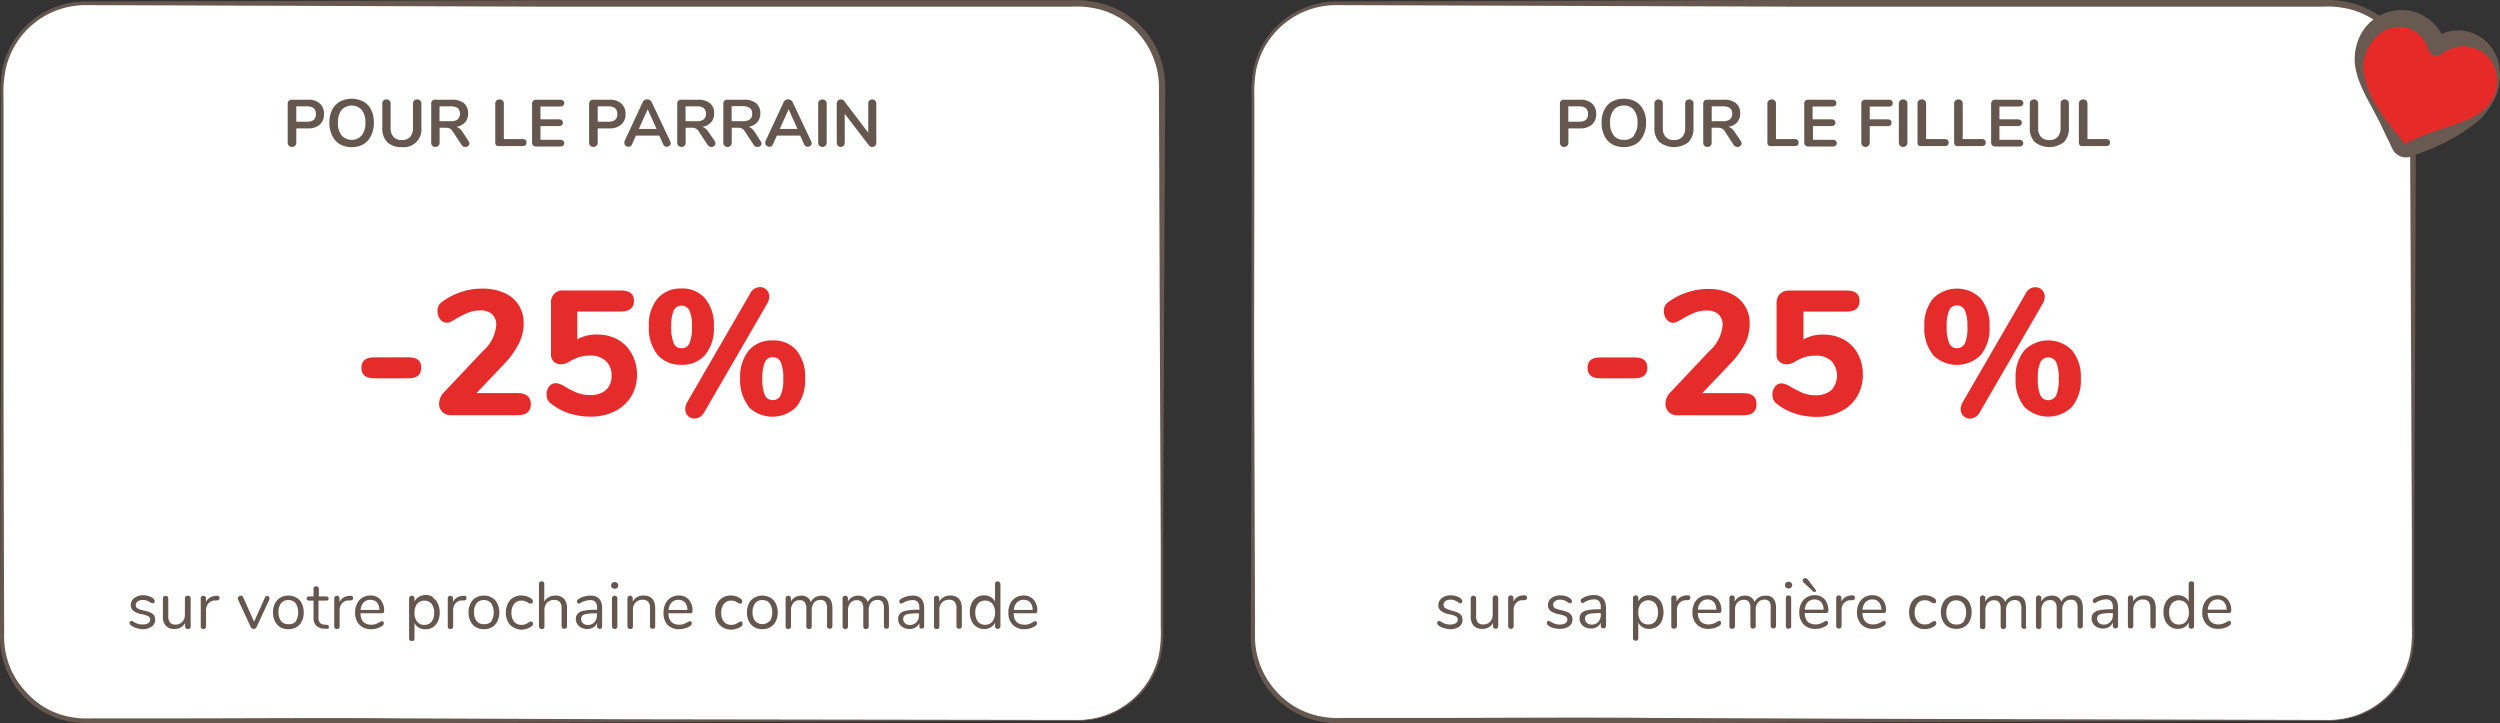 <svg xmlns="http://www.w3.org/2000/svg" viewBox="0 0 282.58 81.75"><rect x="0" y="0" width="282.58" height="81.75" fill="#333333" stroke="none"/><g id="Calque_2" data-name="Calque 2"><g id="Mes_niveaux" data-name="Mes niveaux"><rect x="0.23" y="0.38" width="131.12" height="81.04" rx="9.41" style="fill:#fff"></rect><path d="M121.93,81.45l-51,.19-25.51.1c-8.5,0-17,0-25.5,0l-6.38,0H10.33a11,11,0,0,1-3.22-.36,9.56,9.56,0,0,1-5.27-3.66A9.75,9.75,0,0,1,0,71.53L.08,46c.05-8.51,0-17,0-25.51l0-6.38V11A15.13,15.13,0,0,1,.27,7.74,9.62,9.62,0,0,1,9.64.17l51-.14,51,0h9.57a10.92,10.92,0,0,1,3.25.35A9.71,9.71,0,0,1,129.84,4a10,10,0,0,1,1.47,3,10.64,10.64,0,0,1,.4,3.26l-.13,25.51-.1,25.5,0,6.38v3.19a14.86,14.86,0,0,1-.23,3.19,9.48,9.48,0,0,1-9.28,7.42Zm0-.07A9.38,9.38,0,0,0,131,74a14.35,14.35,0,0,0,.2-3.15V67.65l0-6.38-.11-25.5L131,10.26a9.29,9.29,0,0,0-1.74-5.77,9,9,0,0,0-4.94-3.42,10.38,10.38,0,0,0-3.06-.32h-9.57l-51,0L9.64.58a9.24,9.24,0,0,0-9,7.24A13.55,13.55,0,0,0,.4,11v3.19l0,6.38c0,8.5,0,17,0,25.51l.07,25.5a9.35,9.35,0,0,0,1.78,5.86,9.06,9.06,0,0,0,5,3.44,9.94,9.94,0,0,0,3.09.32h3.19l6.38,0c8.5,0,17-.08,25.5,0l25.51.1Z" style="fill:#66574f"></path><path d="M32.65,16.47a.48.48,0,0,1-.13-.35V11.73a.44.44,0,0,1,.13-.34.45.45,0,0,1,.34-.12h1.84a1.86,1.86,0,0,1,1.32.43,1.5,1.5,0,0,1,.47,1.19,1.51,1.51,0,0,1-.47,1.19,1.9,1.9,0,0,1-1.32.43H33.49v1.61a.45.45,0,0,1-.13.35.49.49,0,0,1-.36.14A.48.48,0,0,1,32.65,16.47Zm3.06-3.58c0-.58-.33-.87-1-.87H33.49v1.74h1.22C35.38,13.76,35.71,13.47,35.71,12.89Z" style="fill:#65564e"></path><path d="M38.41,16.3a2.17,2.17,0,0,1-.87-1,3.12,3.12,0,0,1-.31-1.44,3.17,3.17,0,0,1,.3-1.43,2.22,2.22,0,0,1,.88-.94,2.89,2.89,0,0,1,2.68,0,2.14,2.14,0,0,1,.87.94,3.17,3.17,0,0,1,.3,1.43,3.25,3.25,0,0,1-.3,1.44,2.25,2.25,0,0,1-.88,1,2.6,2.6,0,0,1-1.33.33A2.64,2.64,0,0,1,38.41,16.3Zm2.48-1a2.23,2.23,0,0,0,.41-1.44,2.21,2.21,0,0,0-.41-1.43,1.55,1.55,0,0,0-2.28,0,2.21,2.21,0,0,0-.41,1.43,2.23,2.23,0,0,0,.41,1.44,1.53,1.53,0,0,0,2.28,0Z" style="fill:#65564e"></path><path d="M43.77,16.07a2.27,2.27,0,0,1-.56-1.65v-2.7a.45.45,0,0,1,.13-.35.44.44,0,0,1,.34-.13.46.46,0,0,1,.35.13.48.48,0,0,1,.12.35v2.76a1.47,1.47,0,0,0,.33,1,1.22,1.22,0,0,0,.94.35,1.21,1.21,0,0,0,.94-.36,1.47,1.47,0,0,0,.32-1V11.72a.45.45,0,0,1,.13-.35.44.44,0,0,1,.34-.13.46.46,0,0,1,.35.13.48.48,0,0,1,.13.35v2.7a2,2,0,0,1-2.21,2.21A2.27,2.27,0,0,1,43.77,16.07Z" style="fill:#65564e"></path><path d="M53.06,16.22a.35.35,0,0,1-.14.28.49.49,0,0,1-.33.11.64.64,0,0,1-.23-.05.58.58,0,0,1-.18-.17l-1-1.52a.92.92,0,0,0-.32-.33.82.82,0,0,0-.44-.1h-.73v1.68a.46.46,0,0,1-.47.49.45.45,0,0,1-.35-.14.45.45,0,0,1-.13-.35V11.73a.42.42,0,0,1,.46-.46h1.88a2.11,2.11,0,0,1,1.37.4,1.46,1.46,0,0,1,.46,1.16,1.47,1.47,0,0,1-.34,1,1.75,1.75,0,0,1-1,.51.91.91,0,0,1,.38.19,1.5,1.5,0,0,1,.32.37L53,16A.48.48,0,0,1,53.06,16.22Zm-1.32-2.73a.91.91,0,0,0,0-1.27,1.3,1.3,0,0,0-.8-.2H49.68V13.7h1.26A1.24,1.24,0,0,0,51.74,13.49Z" style="fill:#65564e"></path><path d="M56.1,16.44a.45.45,0,0,1-.12-.33V11.72a.48.48,0,0,1,.13-.35.48.48,0,0,1,.35-.13.48.48,0,0,1,.36.13.45.45,0,0,1,.13.35v4h2.11q.45,0,.45.39c0,.27-.15.4-.45.4H56.44A.45.45,0,0,1,56.1,16.44Z" style="fill:#65564e"></path><path d="M60.27,16.44a.46.46,0,0,1-.13-.34V11.73a.48.48,0,0,1,.13-.34.45.45,0,0,1,.34-.12h2.71a.54.54,0,0,1,.33.1.36.36,0,0,1,.13.28.38.38,0,0,1-.13.29.54.54,0,0,1-.33.1H61.09v1.45h2.08a.54.54,0,0,1,.33.1.36.36,0,0,1,.12.29.32.32,0,0,1-.12.27.48.48,0,0,1-.33.1H61.09V15.8h2.23a.48.48,0,0,1,.33.1.35.35,0,0,1,.13.29.32.32,0,0,1-.13.27.48.48,0,0,1-.33.1H60.61A.45.45,0,0,1,60.27,16.44Z" style="fill:#65564e"></path><path d="M66.72,16.47a.48.48,0,0,1-.13-.35V11.73a.44.44,0,0,1,.13-.34.45.45,0,0,1,.34-.12H68.9a1.86,1.86,0,0,1,1.32.43,1.5,1.5,0,0,1,.48,1.19,1.52,1.52,0,0,1-.48,1.19,1.9,1.9,0,0,1-1.32.43H67.56v1.61a.45.45,0,0,1-.13.35.49.49,0,0,1-.36.14A.48.48,0,0,1,66.72,16.47Zm3.06-3.58c0-.58-.33-.87-1-.87H67.56v1.74h1.22C69.45,13.76,69.78,13.47,69.78,12.89Z" style="fill:#65564e"></path><path d="M75.82,16.18a.38.38,0,0,1-.14.29.47.47,0,0,1-.32.12.43.43,0,0,1-.22-.06.48.48,0,0,1-.17-.2l-.45-1H71.88l-.45,1a.46.46,0,0,1-.16.2.48.48,0,0,1-.24.06.47.47,0,0,1-.31-.12.35.35,0,0,1-.14-.29.48.48,0,0,1,0-.2l2.07-4.44a.47.47,0,0,1,.21-.23.51.51,0,0,1,.29-.08.55.55,0,0,1,.51.31L75.77,16A.49.49,0,0,1,75.82,16.18Zm-3.61-1.61h2l-1-2.22Z" style="fill:#65564e"></path><path d="M80.87,16.22a.35.35,0,0,1-.14.28.49.49,0,0,1-.33.11.59.59,0,0,1-.23-.05.58.58,0,0,1-.18-.17l-1-1.52a.92.92,0,0,0-.32-.33.82.82,0,0,0-.44-.1H77.5v1.68a.46.46,0,0,1-.47.49.47.47,0,0,1-.35-.14.45.45,0,0,1-.13-.35V11.73a.42.42,0,0,1,.46-.46h1.88a2.11,2.11,0,0,1,1.37.4,1.46,1.46,0,0,1,.46,1.16,1.43,1.43,0,0,1-.35,1,1.69,1.69,0,0,1-1,.51.91.91,0,0,1,.38.19,1.5,1.5,0,0,1,.32.37l.69,1A.48.48,0,0,1,80.87,16.22Zm-1.32-2.73a.91.91,0,0,0,0-1.27,1.3,1.3,0,0,0-.8-.2H77.49V13.7h1.26A1.24,1.24,0,0,0,79.55,13.49Z" style="fill:#65564e"></path><path d="M86.08,16.22a.35.35,0,0,1-.14.28.47.47,0,0,1-.33.11.64.64,0,0,1-.23-.05.58.58,0,0,1-.18-.17l-1-1.52a.85.85,0,0,0-.32-.33.78.78,0,0,0-.43-.1h-.74v1.68a.46.46,0,0,1-.47.49.47.47,0,0,1-.35-.14.45.45,0,0,1-.13-.35V11.73a.42.42,0,0,1,.46-.46H84.1a2.09,2.09,0,0,1,1.37.4,1.46,1.46,0,0,1,.47,1.16,1.48,1.48,0,0,1-.35,1,1.68,1.68,0,0,1-1,.51.85.85,0,0,1,.38.19,1.76,1.76,0,0,1,.33.37L86,16A.48.48,0,0,1,86.08,16.22Zm-1.31-2.73a.77.77,0,0,0,.25-.63.76.76,0,0,0-.25-.64A1.34,1.34,0,0,0,84,12H82.7V13.7H84A1.27,1.27,0,0,0,84.77,13.49Z" style="fill:#65564e"></path><path d="M91.75,16.18a.38.38,0,0,1-.14.29.47.47,0,0,1-.32.12.43.43,0,0,1-.22-.06.48.48,0,0,1-.17-.2l-.45-1H87.81l-.45,1a.46.46,0,0,1-.16.2.48.48,0,0,1-.24.06.47.47,0,0,1-.31-.12.35.35,0,0,1-.14-.29.48.48,0,0,1,0-.2l2.07-4.44a.47.47,0,0,1,.21-.23.51.51,0,0,1,.29-.08.55.55,0,0,1,.51.31L91.7,16A.49.49,0,0,1,91.75,16.18Zm-3.61-1.61h2l-1-2.22Z" style="fill:#65564e"></path><path d="M92.61,16.47a.48.48,0,0,1-.13-.35v-4.4a.45.45,0,0,1,.13-.35.54.54,0,0,1,.7,0,.45.45,0,0,1,.13.35v4.4a.48.48,0,0,1-.13.35.51.51,0,0,1-.7,0Z" style="fill:#65564e"></path><path d="M98.92,11.37a.48.48,0,0,1,.13.35v4.4a.52.52,0,0,1-.13.35.45.45,0,0,1-.33.14.43.43,0,0,1-.37-.18l-2.74-3.56v3.25a.51.51,0,0,1-.12.35.46.46,0,0,1-.66,0,.51.51,0,0,1-.12-.35v-4.4a.48.48,0,0,1,.13-.35.45.45,0,0,1,.34-.13.42.42,0,0,1,.36.17L98.14,15V11.72a.48.48,0,0,1,.12-.35.48.48,0,0,1,.66,0Z" style="fill:#65564e"></path><path d="M15.45,71a1.83,1.83,0,0,1-.55-.24.83.83,0,0,1-.19-.16.33.33,0,0,1-.06-.19.25.25,0,0,1,.06-.17.2.2,0,0,1,.15-.06.62.62,0,0,1,.26.11,3.61,3.61,0,0,0,.44.22,1.82,1.82,0,0,0,.56.07,1.13,1.13,0,0,0,.63-.14.45.45,0,0,0,.22-.41.46.46,0,0,0-.08-.27.91.91,0,0,0-.29-.18,5,5,0,0,0-.59-.16,2.14,2.14,0,0,1-.94-.38.81.81,0,0,1-.29-.65.92.92,0,0,1,.18-.57,1.15,1.15,0,0,1,.5-.39,1.66,1.66,0,0,1,.72-.15,1.91,1.91,0,0,1,1.05.3.5.5,0,0,1,.26.38.23.23,0,0,1-.06.16.17.17,0,0,1-.14.07A.53.53,0,0,1,17,68.1a2.6,2.6,0,0,0-.4-.21,1.29,1.29,0,0,0-.47-.07.89.89,0,0,0-.56.16.47.47,0,0,0-.22.42.4.4,0,0,0,.08.26.6.6,0,0,0,.26.18,2.62,2.62,0,0,0,.53.16,4,4,0,0,1,.79.24,1,1,0,0,1,.41.33,1,1,0,0,1,.12.5.91.91,0,0,1-.4.76,1.79,1.79,0,0,1-1.05.29A2.84,2.84,0,0,1,15.45,71Z" style="fill:#65564e"></path><path d="M21.47,67.42a.29.29,0,0,1,.08.22v3.17a.25.25,0,0,1-.08.21.26.26,0,0,1-.22.08A.28.28,0,0,1,21,71a.3.3,0,0,1-.08-.21v-.37a1.28,1.28,0,0,1-.48.5,1.48,1.48,0,0,1-.7.17,1.28,1.28,0,0,1-1-.36,1.57,1.57,0,0,1-.33-1.08v-2a.29.29,0,0,1,.09-.22.31.31,0,0,1,.22-.08.29.29,0,0,1,.22.08.33.33,0,0,1,.08.22v2a1.09,1.09,0,0,0,.2.72.76.76,0,0,0,.61.23,1,1,0,0,0,.77-.31,1.13,1.13,0,0,0,.3-.82V67.64a.29.29,0,0,1,.08-.22.31.31,0,0,1,.22-.08A.29.29,0,0,1,21.47,67.42Z" style="fill:#65564e"></path><path d="M24.81,67.59a.27.27,0,0,1-.07.2.38.38,0,0,1-.23.08l-.23,0a1,1,0,0,0-.74.36,1.12,1.12,0,0,0-.25.73V70.8a.27.27,0,0,1-.08.23.31.31,0,0,1-.22.07.32.32,0,0,1-.22-.07.3.3,0,0,1-.08-.23V67.64a.27.27,0,0,1,.09-.22.32.32,0,0,1,.42,0,.29.29,0,0,1,.08.21v.42a1.08,1.08,0,0,1,.44-.5,1.5,1.5,0,0,1,.67-.2h.1C24.7,67.32,24.81,67.41,24.81,67.59Z" style="fill:#65564e"></path><path d="M30.16,67.35a.31.31,0,0,1,.21.07.23.23,0,0,1,.09.19.27.27,0,0,1,0,.12L29,70.88a.28.28,0,0,1-.13.15.36.36,0,0,1-.2.06.32.32,0,0,1-.18-.06.36.36,0,0,1-.15-.15l-1.45-3.15a.23.23,0,0,1,0-.11.25.25,0,0,1,.1-.2.37.37,0,0,1,.22-.08.28.28,0,0,1,.15,0,.47.47,0,0,1,.11.13l1.25,2.81,1.25-2.79A.28.28,0,0,1,30.16,67.35Z" style="fill:#65564e"></path><path d="M31.68,70.89a1.65,1.65,0,0,1-.61-.67,2.23,2.23,0,0,1-.21-1,2.26,2.26,0,0,1,.21-1,1.56,1.56,0,0,1,.61-.66,1.72,1.72,0,0,1,.91-.24,1.75,1.75,0,0,1,.92.24,1.5,1.5,0,0,1,.61.66,2.26,2.26,0,0,1,.21,1,2.23,2.23,0,0,1-.21,1,1.59,1.59,0,0,1-.61.67,1.85,1.85,0,0,1-.92.23A1.81,1.81,0,0,1,31.68,70.89Zm1.74-.63a2,2,0,0,0,0-2.07,1,1,0,0,0-.83-.36,1,1,0,0,0-.82.36,1.58,1.58,0,0,0-.29,1,1.65,1.65,0,0,0,.28,1,1,1,0,0,0,.83.36A1,1,0,0,0,33.42,70.26Z" style="fill:#65564e"></path><path d="M37.18,70.86a.24.24,0,0,1-.09.2.46.46,0,0,1-.28,0h-.2a1.29,1.29,0,0,1-.89-.36,1.38,1.38,0,0,1-.28-1V67.89h-.51a.27.27,0,0,1-.19-.06.21.21,0,0,1-.08-.17.25.25,0,0,1,.08-.18.27.27,0,0,1,.19-.07h.51v-.84a.26.26,0,0,1,.08-.22.34.34,0,0,1,.44,0,.26.26,0,0,1,.08.22v.84h.84a.29.29,0,0,1,.19.07.24.24,0,0,1,.07.18.21.21,0,0,1-.07.17.29.29,0,0,1-.19.06H36v1.92a.87.87,0,0,0,.17.59.71.71,0,0,0,.51.21h.2C37.1,70.64,37.18,70.72,37.18,70.86Z" style="fill:#65564e"></path><path d="M39.91,67.59a.32.32,0,0,1-.07.2.41.41,0,0,1-.23.08l-.23,0a1,1,0,0,0-.75.36,1.16,1.16,0,0,0-.24.73V70.8a.3.3,0,0,1-.08.23.38.38,0,0,1-.44,0,.3.3,0,0,1-.09-.23V67.64a.27.27,0,0,1,.09-.22.35.35,0,0,1,.22-.08.28.28,0,0,1,.2.08.26.26,0,0,1,.09.21v.42a1.08,1.08,0,0,1,.44-.5,1.46,1.46,0,0,1,.67-.2h.1C39.8,67.32,39.91,67.41,39.91,67.59Z" style="fill:#65564e"></path><path d="M43.33,70.29a.24.24,0,0,1,.06.17c0,.12-.09.24-.27.34a2,2,0,0,1-.57.24,2.38,2.38,0,0,1-.58.08,1.8,1.8,0,0,1-1.34-.5,1.9,1.9,0,0,1-.49-1.39,2.07,2.07,0,0,1,.22-1,1.55,1.55,0,0,1,.61-.68,1.67,1.67,0,0,1,.89-.24,1.46,1.46,0,0,1,1.14.47,1.81,1.81,0,0,1,.42,1.26.34.34,0,0,1-.06.22.28.28,0,0,1-.2.06H40.75c0,.87.45,1.29,1.22,1.29a1.51,1.51,0,0,0,.5-.07,4.6,4.6,0,0,0,.45-.22.83.83,0,0,1,.26-.11A.19.19,0,0,1,43.33,70.29ZM41.1,68.1a1.4,1.4,0,0,0-.34.84h2.12a1.33,1.33,0,0,0-.27-.85,1,1,0,0,0-.74-.29A1,1,0,0,0,41.1,68.1Z" style="fill:#65564e"></path><path d="M48.93,67.56a1.67,1.67,0,0,1,.57.68,2.38,2.38,0,0,1,.2,1,2.33,2.33,0,0,1-.2,1,1.67,1.67,0,0,1-.57.66,1.56,1.56,0,0,1-.85.23,1.44,1.44,0,0,1-.75-.19,1.18,1.18,0,0,1-.48-.53v1.76a.33.33,0,0,1-.08.22.29.29,0,0,1-.22.07.27.27,0,0,1-.22-.08.26.26,0,0,1-.09-.21V67.64a.29.29,0,0,1,.09-.22.31.31,0,0,1,.22-.08.29.29,0,0,1,.22.08.33.33,0,0,1,.08.22V68a1.23,1.23,0,0,1,.48-.53,1.6,1.6,0,0,1,1.6,0Zm-.14,2.7a1.61,1.61,0,0,0,.29-1,1.64,1.64,0,0,0-.29-1,1.1,1.1,0,0,0-1.65,0,1.64,1.64,0,0,0-.29,1,1.62,1.62,0,0,0,.29,1,1,1,0,0,0,.82.37A1,1,0,0,0,48.79,70.26Z" style="fill:#65564e"></path><path d="M52.73,67.59a.27.27,0,0,1-.07.2.38.38,0,0,1-.23.08l-.22,0a1,1,0,0,0-.75.36,1.16,1.16,0,0,0-.24.73V70.8a.27.27,0,0,1-.09.23.28.28,0,0,1-.21.07.33.33,0,0,1-.23-.07.34.34,0,0,1-.08-.23V67.64a.27.27,0,0,1,.09-.22.33.33,0,0,1,.22-.08.32.32,0,0,1,.2.08.29.29,0,0,1,.08.21v.42a1.1,1.1,0,0,1,.45-.5,1.42,1.42,0,0,1,.66-.2h.11C52.63,67.32,52.73,67.41,52.73,67.59Z" style="fill:#65564e"></path><path d="M53.78,70.89a1.56,1.56,0,0,1-.6-.67,2.11,2.11,0,0,1-.22-1,2.14,2.14,0,0,1,.22-1,1.48,1.48,0,0,1,.6-.66,1.75,1.75,0,0,1,.92-.24,1.72,1.72,0,0,1,.91.24,1.45,1.45,0,0,1,.61.66,2.26,2.26,0,0,1,.22,1,2.23,2.23,0,0,1-.22,1,1.52,1.52,0,0,1-.61.67,1.81,1.81,0,0,1-.91.23A1.85,1.85,0,0,1,53.78,70.89Zm1.74-.63a2,2,0,0,0,0-2.07,1,1,0,0,0-.82-.36,1,1,0,0,0-.83.36,1.64,1.64,0,0,0-.29,1,1.59,1.59,0,0,0,.29,1,1,1,0,0,0,.83.36A1,1,0,0,0,55.52,70.26Z" style="fill:#65564e"></path><path d="M58,70.89a1.55,1.55,0,0,1-.61-.66,2.25,2.25,0,0,1-.21-1,2.14,2.14,0,0,1,.22-1,1.57,1.57,0,0,1,.62-.68,1.72,1.72,0,0,1,.91-.24,2.24,2.24,0,0,1,.57.08,1.84,1.84,0,0,1,.49.23.66.66,0,0,1,.19.18.33.33,0,0,1,.06.19.24.24,0,0,1-.06.17.18.18,0,0,1-.15.07l-.11,0-.1-.06-.06,0a2.72,2.72,0,0,0-.37-.2,1.1,1.1,0,0,0-.43-.08,1,1,0,0,0-.85.38,1.58,1.58,0,0,0-.3,1,1.55,1.55,0,0,0,.3,1,1.05,1.05,0,0,0,.85.36,1.15,1.15,0,0,0,.44-.08,2.24,2.24,0,0,0,.37-.2l.16-.09a.24.24,0,0,1,.13,0,.17.17,0,0,1,.13.07.24.24,0,0,1,.06.17.35.35,0,0,1-.05.18.72.72,0,0,1-.2.17,1.53,1.53,0,0,1-.5.23,2.08,2.08,0,0,1-.6.09A1.77,1.77,0,0,1,58,70.89Z" style="fill:#65564e"></path><path d="M63.76,67.69a1.55,1.55,0,0,1,.33,1.08v2A.3.3,0,0,1,64,71a.28.28,0,0,1-.21.07.33.33,0,0,1-.23-.07.34.34,0,0,1-.08-.23v-2a1.09,1.09,0,0,0-.2-.72.77.77,0,0,0-.63-.24,1.1,1.1,0,0,0-.81.31,1.15,1.15,0,0,0-.3.84V70.8a.3.3,0,0,1-.08.23.29.29,0,0,1-.22.07A.31.31,0,0,1,61,71a.3.3,0,0,1-.08-.23V66a.28.28,0,0,1,.08-.21.33.33,0,0,1,.22-.08.29.29,0,0,1,.22.08.25.25,0,0,1,.08.21v2a1.17,1.17,0,0,1,.51-.5,1.46,1.46,0,0,1,.73-.18A1.27,1.27,0,0,1,63.76,67.69Z" style="fill:#65564e"></path><path d="M68.06,68.76v2A.31.31,0,0,1,68,71a.25.25,0,0,1-.21.08.29.29,0,0,1-.22-.08.27.27,0,0,1-.08-.22v-.35a1.05,1.05,0,0,1-.44.49,1.24,1.24,0,0,1-.67.18,1.55,1.55,0,0,1-.65-.14,1.23,1.23,0,0,1-.47-.4,1,1,0,0,1-.17-.56.9.9,0,0,1,.21-.64,1.18,1.18,0,0,1,.69-.33,6.46,6.46,0,0,1,1.33-.11h.17V68.7a1,1,0,0,0-.19-.66.74.74,0,0,0-.59-.21,2.27,2.27,0,0,0-1,.27.63.63,0,0,1-.28.13.18.18,0,0,1-.15-.07.24.24,0,0,1-.06-.17.28.28,0,0,1,.06-.18.63.63,0,0,1,.21-.16,2.43,2.43,0,0,1,.59-.24,2.63,2.63,0,0,1,.67-.09C67.6,67.32,68.06,67.8,68.06,68.76Zm-.88,1.58a1.13,1.13,0,0,0,.29-.79v-.22h-.14a6.23,6.23,0,0,0-1,.06.94.94,0,0,0-.49.19.48.48,0,0,0-.15.38.64.64,0,0,0,.21.49.79.79,0,0,0,.54.19A1,1,0,0,0,67.18,70.34Z" style="fill:#65564e"></path><path d="M69.19,66.45a.36.36,0,0,1-.12-.28.34.34,0,0,1,.12-.27.44.44,0,0,1,.58,0,.33.33,0,0,1,.11.27.36.36,0,0,1-.11.28.47.47,0,0,1-.58,0ZM69.26,71a.3.3,0,0,1-.09-.23V67.64a.27.27,0,0,1,.09-.22.31.31,0,0,1,.22-.08.33.33,0,0,1,.22.08.29.29,0,0,1,.08.22V70.8a.3.3,0,0,1-.08.23.32.32,0,0,1-.22.07A.31.31,0,0,1,69.26,71Z" style="fill:#65564e"></path><path d="M74.06,68.77v2A.34.34,0,0,1,74,71a.29.29,0,0,1-.22.07.33.33,0,0,1-.23-.07.34.34,0,0,1-.08-.23v-2a1.07,1.07,0,0,0-.2-.74.77.77,0,0,0-.63-.24,1.08,1.08,0,0,0-.8.31,1.15,1.15,0,0,0-.3.84V70.8a.34.34,0,0,1-.08.23.31.31,0,0,1-.22.07A.33.33,0,0,1,71,71a.34.34,0,0,1-.08-.23V67.64a.33.33,0,0,1,.08-.22.34.34,0,0,1,.23-.08.29.29,0,0,1,.21.08.32.32,0,0,1,.08.21V68a1.29,1.29,0,0,1,.5-.51,1.5,1.5,0,0,1,.74-.18C73.62,67.32,74.06,67.81,74.06,68.77Z" style="fill:#65564e"></path><path d="M78.14,70.29a.24.24,0,0,1,.06.17c0,.12-.09.24-.26.34a2,2,0,0,1-.57.24,2.46,2.46,0,0,1-.59.08,1.82,1.82,0,0,1-1.34-.5A2,2,0,0,1,75,69.23a2.19,2.19,0,0,1,.22-1,1.62,1.62,0,0,1,1.51-.92,1.46,1.46,0,0,1,1.13.47,1.81,1.81,0,0,1,.42,1.26.34.34,0,0,1-.06.22.25.25,0,0,1-.19.06H75.56c0,.87.45,1.29,1.22,1.29a1.43,1.43,0,0,0,.5-.07l.46-.22a.75.75,0,0,1,.26-.11A.17.17,0,0,1,78.14,70.29ZM75.92,68.1a1.35,1.35,0,0,0-.35.84H77.7a1.33,1.33,0,0,0-.28-.85,1,1,0,0,0-.73-.29A1,1,0,0,0,75.92,68.1Z" style="fill:#65564e"></path><path d="M81.66,70.89a1.69,1.69,0,0,1-.61-.66,2.25,2.25,0,0,1-.21-1,2.14,2.14,0,0,1,.22-1,1.63,1.63,0,0,1,.62-.68,1.75,1.75,0,0,1,.92-.24,2.23,2.23,0,0,1,.56.08,1.71,1.71,0,0,1,.49.23.55.55,0,0,1,.19.18.33.33,0,0,1,.06.19.24.24,0,0,1-.06.17.15.15,0,0,1-.14.07.27.27,0,0,1-.12,0l-.1-.06,0,0-.37-.2a1.15,1.15,0,0,0-.44-.08,1.05,1.05,0,0,0-.85.38,1.58,1.58,0,0,0-.3,1,1.55,1.55,0,0,0,.3,1,1.07,1.07,0,0,0,.85.36,1.15,1.15,0,0,0,.44-.08,2.32,2.32,0,0,0,.38-.2,1.19,1.19,0,0,1,.15-.09.27.27,0,0,1,.13,0,.19.19,0,0,1,.14.07.23.23,0,0,1,0,.17.27.27,0,0,1,0,.18.66.66,0,0,1-.19.17,1.5,1.5,0,0,1-.51.23,2,2,0,0,1-.59.09A1.81,1.81,0,0,1,81.66,70.89Z" style="fill:#65564e"></path><path d="M85.25,70.89a1.56,1.56,0,0,1-.6-.67,2.11,2.11,0,0,1-.22-1,2.14,2.14,0,0,1,.22-1,1.48,1.48,0,0,1,.6-.66,1.86,1.86,0,0,1,1.83,0,1.5,1.5,0,0,1,.61.66,2.26,2.26,0,0,1,.22,1,2.23,2.23,0,0,1-.22,1,1.59,1.59,0,0,1-.61.67,1.94,1.94,0,0,1-1.83,0ZM87,70.26a2,2,0,0,0,0-2.07,1,1,0,0,0-.83-.36,1,1,0,0,0-.82.36,1.64,1.64,0,0,0-.29,1,1.59,1.59,0,0,0,.29,1,1.13,1.13,0,0,0,1.65,0Z" style="fill:#65564e"></path><path d="M94.09,68.77v2A.3.3,0,0,1,94,71a.38.38,0,0,1-.44,0,.3.3,0,0,1-.08-.23v-2a1.24,1.24,0,0,0-.18-.73.69.69,0,0,0-.57-.23.93.93,0,0,0-.72.31,1.28,1.28,0,0,0-.26.84V70.8a.3.3,0,0,1-.09.23.31.31,0,0,1-.22.07.28.28,0,0,1-.21-.07.3.3,0,0,1-.09-.23v-2a1.17,1.17,0,0,0-.18-.73.69.69,0,0,0-.57-.23.89.89,0,0,0-.71.31,1.23,1.23,0,0,0-.27.84V70.8a.34.34,0,0,1-.08.23.38.38,0,0,1-.44,0,.3.3,0,0,1-.09-.23V67.64a.29.29,0,0,1,.09-.22.33.33,0,0,1,.22-.08.3.3,0,0,1,.21.08.29.29,0,0,1,.08.21V68a1.15,1.15,0,0,1,.46-.49,1.27,1.27,0,0,1,.67-.18,1.06,1.06,0,0,1,1.12.72,1.27,1.27,0,0,1,.48-.52,1.41,1.41,0,0,1,.74-.2C93.69,67.32,94.09,67.81,94.09,68.77Z" style="fill:#65564e"></path><path d="M100.48,68.77v2a.34.34,0,0,1-.08.23.31.31,0,0,1-.22.07A.32.32,0,0,1,100,71a.3.3,0,0,1-.09-.23v-2a1.17,1.17,0,0,0-.17-.73.7.7,0,0,0-.57-.23.93.93,0,0,0-.72.31,1.28,1.28,0,0,0-.26.84V70.8a.3.3,0,0,1-.09.23.31.31,0,0,1-.22.07.32.32,0,0,1-.22-.07.34.34,0,0,1-.08-.23v-2a1.17,1.17,0,0,0-.18-.73.69.69,0,0,0-.57-.23.89.89,0,0,0-.71.31,1.23,1.23,0,0,0-.27.84V70.8a.34.34,0,0,1-.08.23.38.38,0,0,1-.44,0,.3.3,0,0,1-.09-.23V67.64a.29.29,0,0,1,.09-.22.33.33,0,0,1,.22-.08.3.3,0,0,1,.21.08.25.25,0,0,1,.08.21V68a1.21,1.21,0,0,1,.46-.49,1.25,1.25,0,0,1,.68-.18,1.06,1.06,0,0,1,1.11.72,1.27,1.27,0,0,1,.48-.52,1.41,1.41,0,0,1,.74-.2C100.08,67.32,100.48,67.81,100.48,68.77Z" style="fill:#65564e"></path><path d="M104.46,68.76v2a.31.31,0,0,1-.08.22.26.26,0,0,1-.22.08A.25.25,0,0,1,104,71a.27.27,0,0,1-.08-.22v-.35a1.05,1.05,0,0,1-.44.49,1.24,1.24,0,0,1-.67.18,1.51,1.51,0,0,1-.65-.14,1.16,1.16,0,0,1-.47-.4,1,1,0,0,1-.17-.56.85.85,0,0,1,.21-.64,1.18,1.18,0,0,1,.69-.33,6.46,6.46,0,0,1,1.33-.11h.17V68.7a1,1,0,0,0-.19-.66.74.74,0,0,0-.59-.21,2.24,2.24,0,0,0-1,.27.67.67,0,0,1-.28.13.17.17,0,0,1-.15-.07.2.2,0,0,1-.06-.17.28.28,0,0,1,.06-.18.7.7,0,0,1,.2-.16,2.69,2.69,0,0,1,.6-.24,2.57,2.57,0,0,1,.67-.09C104,67.32,104.46,67.8,104.46,68.76Zm-.88,1.58a1.13,1.13,0,0,0,.29-.79v-.22h-.14a6.14,6.14,0,0,0-1,.06,1,1,0,0,0-.5.19.51.51,0,0,0-.14.38.64.64,0,0,0,.21.49.76.76,0,0,0,.54.19A1,1,0,0,0,103.58,70.34Z" style="fill:#65564e"></path><path d="M108.72,68.77v2a.34.34,0,0,1-.08.23.31.31,0,0,1-.22.07.33.33,0,0,1-.23-.07.34.34,0,0,1-.08-.23v-2a1.13,1.13,0,0,0-.2-.74.77.77,0,0,0-.63-.24,1.08,1.08,0,0,0-.8.31,1.15,1.15,0,0,0-.3.84V70.8a.34.34,0,0,1-.08.23.32.32,0,0,1-.22.07.33.33,0,0,1-.23-.07.34.34,0,0,1-.08-.23V67.64a.33.33,0,0,1,.08-.22.34.34,0,0,1,.23-.08.29.29,0,0,1,.21.08.32.32,0,0,1,.08.21V68a1.29,1.29,0,0,1,.5-.51,1.5,1.5,0,0,1,.74-.18C108.28,67.32,108.72,67.81,108.72,68.77Z" style="fill:#65564e"></path><path d="M113,65.82a.32.32,0,0,1,.08.21V70.8A.31.31,0,0,1,113,71a.3.3,0,0,1-.23.08.26.26,0,0,1-.22-.08.31.31,0,0,1-.08-.22v-.4a1.18,1.18,0,0,1-.48.53,1.42,1.42,0,0,1-.75.19,1.53,1.53,0,0,1-.85-.24,1.64,1.64,0,0,1-.57-.67,2.41,2.41,0,0,1-.2-1,2.33,2.33,0,0,1,.2-1,1.53,1.53,0,0,1,1.42-.9,1.52,1.52,0,0,1,.75.19,1.23,1.23,0,0,1,.48.53V66a.29.29,0,0,1,.08-.21.29.29,0,0,1,.22-.08A.34.34,0,0,1,113,65.82Zm-.82,4.43a1.62,1.62,0,0,0,.29-1,1.64,1.64,0,0,0-.29-1,1,1,0,0,0-.82-.36,1,1,0,0,0-.83.36,1.55,1.55,0,0,0-.29,1,1.63,1.63,0,0,0,.29,1,1,1,0,0,0,.83.37A1,1,0,0,0,112.17,70.25Z" style="fill:#65564e"></path><path d="M117.16,70.29a.24.24,0,0,1,.06.17c0,.12-.09.24-.26.34a2,2,0,0,1-.57.24,2.46,2.46,0,0,1-.59.08,1.78,1.78,0,0,1-1.33-.5,1.9,1.9,0,0,1-.49-1.39,2.19,2.19,0,0,1,.21-1,1.68,1.68,0,0,1,.61-.68,1.73,1.73,0,0,1,.9-.24,1.46,1.46,0,0,1,1.13.47,1.81,1.81,0,0,1,.42,1.26.34.34,0,0,1-.06.22.25.25,0,0,1-.19.06h-2.42c0,.87.45,1.29,1.22,1.29a1.53,1.53,0,0,0,.51-.07,4.6,4.6,0,0,0,.45-.22.83.83,0,0,1,.26-.11A.17.17,0,0,1,117.16,70.29Zm-2.22-2.19a1.35,1.35,0,0,0-.34.84h2.12a1.27,1.27,0,0,0-.28-.85.94.94,0,0,0-.73-.29A1,1,0,0,0,114.94,68.1Z" style="fill:#65564e"></path><path d="M40.85,41.57c0-.78.48-1.18,1.42-1.18h3.92c1,0,1.42.4,1.42,1.18s-.47,1.19-1.42,1.19H42.27C41.33,42.76,40.85,42.36,40.85,41.57Z" style="fill:#e62c2a"></path><path d="M60,45.68c0,.83-.49,1.25-1.48,1.25H51a1.34,1.34,0,0,1-1-.37,1.27,1.27,0,0,1-.37-.93,1.91,1.91,0,0,1,.58-1.32l4.4-4.66a4.38,4.38,0,0,0,1.48-2.88,1.63,1.63,0,0,0-.46-1.25,1.91,1.91,0,0,0-1.34-.43,3.79,3.79,0,0,0-1.4.26,13.19,13.19,0,0,0-1.48.76,3.56,3.56,0,0,1-.52.28.93.93,0,0,1-.42.08.89.89,0,0,1-.72-.39,1.44,1.44,0,0,1-.3-.9,1.48,1.48,0,0,1,.13-.64,1.39,1.39,0,0,1,.43-.45A7.74,7.74,0,0,1,52.12,33a7.41,7.41,0,0,1,2.35-.38,6,6,0,0,1,2.49.47,3.6,3.6,0,0,1,2.23,3.42,5,5,0,0,1-.51,2.26A9.79,9.79,0,0,1,57,41.13l-3.14,3.3h4.64C59.46,44.43,60,44.85,60,45.68Z" style="fill:#e62c2a"></path><path d="M69.83,38.38A4,4,0,0,1,71.41,40,4.77,4.77,0,0,1,72,42.34a4.63,4.63,0,0,1-.66,2.47,4.44,4.44,0,0,1-1.85,1.68,6,6,0,0,1-2.75.6,8,8,0,0,1-2.42-.37,6.6,6.6,0,0,1-2-1.07,1.22,1.22,0,0,1-.42-.47,1.38,1.38,0,0,1-.12-.61,1.44,1.44,0,0,1,.29-.89.9.9,0,0,1,.71-.37,1.5,1.5,0,0,1,.44.07,3.34,3.34,0,0,1,.52.25,11.35,11.35,0,0,0,1.46.75,3.77,3.77,0,0,0,1.44.27,2.66,2.66,0,0,0,1.85-.56,2.09,2.09,0,0,0,.63-1.66,2.07,2.07,0,0,0-.65-1.63,2.42,2.42,0,0,0-1.75-.61,4.42,4.42,0,0,0-1.24.17,6.21,6.21,0,0,0-1.22.57,1.7,1.7,0,0,1-.84.25,1.16,1.16,0,0,1-.81-.3,1,1,0,0,1-.33-.77V34.29a1.32,1.32,0,0,1,1.46-1.46h6.44c1,0,1.48.4,1.48,1.18s-.49,1.2-1.48,1.2H65.25v3.14a4.55,4.55,0,0,1,2.26-.54A4.77,4.77,0,0,1,69.83,38.38Z" style="fill:#e62c2a"></path><path d="M74.34,40.13a4.84,4.84,0,0,1-1-3.24,4.66,4.66,0,0,1,1-3.17A3.41,3.41,0,0,1,77,32.61a3.37,3.37,0,0,1,2.69,1.11,4.7,4.7,0,0,1,1,3.19,4.7,4.7,0,0,1-1,3.22A3.36,3.36,0,0,1,77,41.23,3.42,3.42,0,0,1,74.34,40.13Zm3.59-1.33a4.55,4.55,0,0,0,.28-1.89,4.17,4.17,0,0,0-.29-1.83,1,1,0,0,0-1.77,0,4.55,4.55,0,0,0-.28,1.84,4.65,4.65,0,0,0,.28,1.87.91.91,0,0,0,.88.57A.92.92,0,0,0,77.93,38.8Zm.56,8.51a1,1,0,0,1-.73-.3,1.1,1.1,0,0,1-.31-.78,1.66,1.66,0,0,1,.24-.8l7.08-12.22a1.28,1.28,0,0,1,1.12-.76,1,1,0,0,1,.75.31,1,1,0,0,1,.31.77,1.6,1.6,0,0,1-.24.8L79.63,46.55A1.31,1.31,0,0,1,78.49,47.31ZM84.66,46a4.84,4.84,0,0,1-1-3.24,4.72,4.72,0,0,1,1-3.18,3.42,3.42,0,0,1,2.69-1.1A3.38,3.38,0,0,1,90,39.56a4.66,4.66,0,0,1,1,3.2A4.75,4.75,0,0,1,90,46a3.84,3.84,0,0,1-5.38,0Zm3.59-1.34a4.45,4.45,0,0,0,.28-1.87,4.27,4.27,0,0,0-.29-1.86.93.93,0,0,0-.89-.56.94.94,0,0,0-.89.56,4.42,4.42,0,0,0-.29,1.86,4.62,4.62,0,0,0,.28,1.87.94.94,0,0,0,.9.56A.92.92,0,0,0,88.25,44.63Z" style="fill:#e62c2a"></path><rect x="141.6" y="0.38" width="131.12" height="81.04" rx="9.41" style="fill:#fff"></rect><path d="M263.31,81.45l-51,.19-25.51.1c-8.5,0-17,0-25.51,0l-6.38,0H151.7a11,11,0,0,1-3.22-.36,9.59,9.59,0,0,1-5.27-3.66,9.75,9.75,0,0,1-1.83-6.13l.08-25.5c0-8.51,0-17,0-25.51V11a13.92,13.92,0,0,1,.22-3.21A9.6,9.6,0,0,1,151,.17L202,0l51,0h9.56a11,11,0,0,1,3.26.35A9.78,9.78,0,0,1,271.22,4a10.24,10.24,0,0,1,1.47,3,10.33,10.33,0,0,1,.39,3.26L273,35.77l-.11,25.5,0,6.38,0,3.19a13.68,13.68,0,0,1-.23,3.19,9.48,9.48,0,0,1-9.27,7.42Zm0-.07a9.48,9.48,0,0,0,5.86-2.1A9.36,9.36,0,0,0,272.41,74a14.35,14.35,0,0,0,.21-3.15V67.65l0-6.38-.11-25.5-.12-25.51a9.29,9.29,0,0,0-1.74-5.77,8.94,8.94,0,0,0-4.94-3.42,10.31,10.31,0,0,0-3.06-.32h-9.56l-51,0L151,.58a9.24,9.24,0,0,0-9,7.24,14.76,14.76,0,0,0-.22,3.13v9.57c0,8.5-.05,17,0,25.51l.08,25.5a9.34,9.34,0,0,0,1.77,5.86,9.09,9.09,0,0,0,5,3.44,10,10,0,0,0,3.09.32h3.19l6.38,0c8.5,0,17-.08,25.51,0l25.51.1Z" style="fill:#66574f"></path><path d="M163.25,71a1.82,1.82,0,0,1-.55-.23.66.66,0,0,1-.19-.17.31.31,0,0,1-.06-.19.21.21,0,0,1,.06-.16.17.17,0,0,1,.14-.07.58.58,0,0,1,.27.12,2.2,2.2,0,0,0,.44.21,1.73,1.73,0,0,0,.55.08,1.23,1.23,0,0,0,.63-.14.48.48,0,0,0,.23-.42.42.42,0,0,0-.08-.26.66.66,0,0,0-.29-.18,3.58,3.58,0,0,0-.59-.16,2.31,2.31,0,0,1-.95-.39.79.79,0,0,1-.28-.65,1,1,0,0,1,.18-.57,1.25,1.25,0,0,1,.5-.39,1.81,1.81,0,0,1,.72-.14,2.18,2.18,0,0,1,.57.08,1.51,1.51,0,0,1,.48.22c.17.12.26.24.26.37a.25.25,0,0,1-.06.17.21.21,0,0,1-.15.07.63.63,0,0,1-.27-.13,2.54,2.54,0,0,0-.39-.21,1.28,1.28,0,0,0-.47-.08,1,1,0,0,0-.57.16.51.51,0,0,0-.21.42.46.46,0,0,0,.08.27.6.6,0,0,0,.26.18A3.31,3.31,0,0,0,164,69a4.12,4.12,0,0,1,.79.25.9.9,0,0,1,.4.33.91.91,0,0,1,.12.49.92.92,0,0,1-.39.77,1.78,1.78,0,0,1-1.05.28A2.39,2.39,0,0,1,163.25,71Z" style="fill:#65564e"></path><path d="M169.27,67.39a.29.29,0,0,1,.08.21v3.18a.32.32,0,0,1-.08.21.29.29,0,0,1-.22.08.29.29,0,0,1-.21-.08.25.25,0,0,1-.08-.21v-.37a1.18,1.18,0,0,1-.49.5,1.35,1.35,0,0,1-.7.17,1.27,1.27,0,0,1-1-.36,1.55,1.55,0,0,1-.33-1.08v-2a.29.29,0,0,1,.08-.21.3.3,0,0,1,.23-.09.28.28,0,0,1,.22.09.29.29,0,0,1,.08.21v2a1.13,1.13,0,0,0,.19.72.78.78,0,0,0,.62.22,1,1,0,0,0,.77-.31,1.11,1.11,0,0,0,.29-.82V67.6a.26.26,0,0,1,.09-.21.28.28,0,0,1,.22-.09A.27.27,0,0,1,169.27,67.39Z" style="fill:#65564e"></path><path d="M172.61,67.56a.29.29,0,0,1-.07.19.35.35,0,0,1-.23.09l-.23,0a1,1,0,0,0-.75.36,1.14,1.14,0,0,0-.24.73v1.82A.29.29,0,0,1,171,71a.34.34,0,0,1-.44,0,.28.28,0,0,1-.09-.22V67.6a.29.29,0,0,1,.09-.22.35.35,0,0,1,.22-.08.28.28,0,0,1,.2.08.29.29,0,0,1,.09.22V68a1.16,1.16,0,0,1,.44-.51,1.59,1.59,0,0,1,.67-.2h.1C172.5,67.29,172.61,67.37,172.61,67.56Z" style="fill:#65564e"></path><path d="M175.64,71a1.82,1.82,0,0,1-.55-.23.66.66,0,0,1-.19-.17.31.31,0,0,1-.06-.19.21.21,0,0,1,.06-.16.17.17,0,0,1,.14-.07.58.58,0,0,1,.27.12,2.2,2.2,0,0,0,.44.21,1.73,1.73,0,0,0,.55.08,1.23,1.23,0,0,0,.63-.14.48.48,0,0,0,.23-.42.42.42,0,0,0-.08-.26.66.66,0,0,0-.29-.18,3.58,3.58,0,0,0-.59-.16,2.31,2.31,0,0,1-.95-.39.79.79,0,0,1-.28-.65,1,1,0,0,1,.18-.57,1.25,1.25,0,0,1,.5-.39,1.81,1.81,0,0,1,.72-.14,2.18,2.18,0,0,1,.57.08,1.51,1.51,0,0,1,.48.22c.17.12.26.24.26.37a.25.25,0,0,1-.06.17.21.21,0,0,1-.15.07.63.63,0,0,1-.27-.13,2.54,2.54,0,0,0-.39-.21,1.28,1.28,0,0,0-.47-.08,1,1,0,0,0-.56.16.5.5,0,0,0-.22.42.46.46,0,0,0,.08.27.6.6,0,0,0,.26.18,3.31,3.31,0,0,0,.53.15,4.12,4.12,0,0,1,.79.25.9.9,0,0,1,.4.33.91.91,0,0,1,.12.49.92.92,0,0,1-.39.77,1.78,1.78,0,0,1-1,.28A2.39,2.39,0,0,1,175.64,71Z" style="fill:#65564e"></path><path d="M181.53,68.73v2a.33.33,0,0,1-.08.22.29.29,0,0,1-.21.08.28.28,0,0,1-.3-.3v-.36a1.12,1.12,0,0,1-.44.5,1.24,1.24,0,0,1-.67.17,1.41,1.41,0,0,1-.65-.14,1.15,1.15,0,0,1-.47-.4,1,1,0,0,1-.17-.56.91.91,0,0,1,.21-.64,1.31,1.31,0,0,1,.69-.33,6.59,6.59,0,0,1,1.33-.1h.17v-.25a1,1,0,0,0-.19-.66.74.74,0,0,0-.59-.21,2.17,2.17,0,0,0-1,.28.77.77,0,0,1-.28.13.21.21,0,0,1-.15-.07.25.25,0,0,1-.06-.17.33.33,0,0,1,.06-.19,1,1,0,0,1,.21-.16,2.07,2.07,0,0,1,.59-.23,2.63,2.63,0,0,1,.67-.09C181.07,67.29,181.53,67.77,181.53,68.73Zm-.88,1.57a1.09,1.09,0,0,0,.29-.78V69.3h-.14a6.23,6.23,0,0,0-1,.06,1,1,0,0,0-.49.18.5.5,0,0,0-.15.39.61.61,0,0,0,.21.48.79.79,0,0,0,.54.19A1,1,0,0,0,180.65,70.3Z" style="fill:#65564e"></path><path d="M187.26,67.53a1.5,1.5,0,0,1,.57.67,2.6,2.6,0,0,1,0,2,1.49,1.49,0,0,1-.56.65,1.54,1.54,0,0,1-.86.23,1.47,1.47,0,0,1-.74-.18,1.22,1.22,0,0,1-.49-.54v1.77a.28.28,0,0,1-.07.21.34.34,0,0,1-.23.08.31.31,0,0,1-.22-.08.28.28,0,0,1-.08-.21V67.6a.25.25,0,0,1,.08-.21.28.28,0,0,1,.22-.09.3.3,0,0,1,.23.09.28.28,0,0,1,.07.21V68a1.15,1.15,0,0,1,.49-.53,1.38,1.38,0,0,1,.74-.19A1.51,1.51,0,0,1,187.26,67.53Zm-.14,2.69a1.61,1.61,0,0,0,.29-1,1.66,1.66,0,0,0-.29-1,1.11,1.11,0,0,0-1.65,0,1.62,1.62,0,0,0-.29,1,1.64,1.64,0,0,0,.29,1,1,1,0,0,0,.82.36A1,1,0,0,0,187.12,70.22Z" style="fill:#65564e"></path><path d="M191.06,67.56a.29.29,0,0,1-.06.19.38.38,0,0,1-.24.09l-.22,0a1,1,0,0,0-.75.36,1.14,1.14,0,0,0-.24.73v1.82a.29.29,0,0,1-.08.22.33.33,0,0,1-.22.08A.31.31,0,0,1,189,71a.28.28,0,0,1-.09-.22V67.6a.29.29,0,0,1,.09-.22.33.33,0,0,1,.22-.08.28.28,0,0,1,.2.08.29.29,0,0,1,.08.22V68a1.25,1.25,0,0,1,.45-.51,1.55,1.55,0,0,1,.66-.2h.11C191,67.29,191.06,67.37,191.06,67.56Z" style="fill:#65564e"></path><path d="M194.48,70.25a.25.25,0,0,1,.06.17c0,.13-.08.24-.26.35a2.87,2.87,0,0,1-.57.24,2.36,2.36,0,0,1-.58.07,1.75,1.75,0,0,1-1.34-.5,1.89,1.89,0,0,1-.49-1.39,2.25,2.25,0,0,1,.21-1,1.65,1.65,0,0,1,.61-.67,1.73,1.73,0,0,1,.9-.24,1.43,1.43,0,0,1,1.13.46,1.81,1.81,0,0,1,.42,1.26.32.32,0,0,1-.06.22.22.22,0,0,1-.19.07H191.9q.07,1.29,1.23,1.29a1.5,1.5,0,0,0,.5-.08,3,3,0,0,0,.45-.21.72.72,0,0,1,.26-.12A.19.19,0,0,1,194.48,70.25Zm-2.22-2.19a1.35,1.35,0,0,0-.34.85H194a1.27,1.27,0,0,0-.28-.85.91.91,0,0,0-.73-.3A1,1,0,0,0,192.26,68.06Z" style="fill:#65564e"></path><path d="M200.75,68.74v2a.28.28,0,0,1-.09.22.29.29,0,0,1-.21.08.31.31,0,0,1-.22-.08.28.28,0,0,1-.09-.22v-2A1.19,1.19,0,0,0,200,68a.68.68,0,0,0-.56-.22.87.87,0,0,0-.72.31,1.2,1.2,0,0,0-.27.83v1.83a.31.31,0,0,1-.08.22.33.33,0,0,1-.22.08.31.31,0,0,1-.22-.08.27.27,0,0,1-.08-.22v-2a1.19,1.19,0,0,0-.18-.73.68.68,0,0,0-.57-.22.9.9,0,0,0-.72.31,1.2,1.2,0,0,0-.27.83v1.83A.27.27,0,0,1,196,71a.31.31,0,0,1-.22.08.33.33,0,0,1-.22-.08.27.27,0,0,1-.08-.22V67.6a.25.25,0,0,1,.08-.21.29.29,0,0,1,.22-.09.29.29,0,0,1,.21.08.29.29,0,0,1,.09.22V68a1.22,1.22,0,0,1,.45-.5,1.37,1.37,0,0,1,.68-.17,1.08,1.08,0,0,1,1.12.72,1.17,1.17,0,0,1,.48-.53,1.37,1.37,0,0,1,.73-.19C200.34,67.29,200.75,67.77,200.75,68.74Z" style="fill:#65564e"></path><path d="M201.87,66.41a.38.38,0,0,1-.11-.28.37.37,0,0,1,.11-.27.41.41,0,0,1,.29-.1.44.44,0,0,1,.3.1.37.37,0,0,1,.11.27.38.38,0,0,1-.11.28.44.44,0,0,1-.3.11A.42.42,0,0,1,201.87,66.41Zm.07,4.58a.27.27,0,0,1-.08-.22V67.6a.29.29,0,0,1,.08-.22.33.33,0,0,1,.22-.08.31.31,0,0,1,.22.08.29.29,0,0,1,.08.22v3.17a.26.26,0,0,1-.08.22.31.31,0,0,1-.22.08A.33.33,0,0,1,201.94,71Z" style="fill:#65564e"></path><path d="M206.57,70.25a.25.25,0,0,1,.06.17c0,.13-.09.24-.27.35a2.87,2.87,0,0,1-.57.24,2.36,2.36,0,0,1-.58.07,1.76,1.76,0,0,1-1.34-.5,1.89,1.89,0,0,1-.49-1.39,2.12,2.12,0,0,1,.22-1,1.59,1.59,0,0,1,.61-.67,1.67,1.67,0,0,1,.89-.24,1.46,1.46,0,0,1,1.14.46,1.81,1.81,0,0,1,.42,1.26.32.32,0,0,1-.06.22.24.24,0,0,1-.2.07H204c0,.86.45,1.29,1.22,1.29a1.5,1.5,0,0,0,.5-.08,3,3,0,0,0,.45-.21.72.72,0,0,1,.26-.12A.21.21,0,0,1,206.57,70.25Zm-2.81-4.63a.26.26,0,0,1,.08-.19.28.28,0,0,1,.21-.08.37.37,0,0,1,.3.17l.87,1.14a.16.16,0,0,1,.05.11.17.17,0,0,1-.05.12.21.21,0,0,1-.12,0,.17.17,0,0,1-.12,0l-1.07-1A.41.41,0,0,1,203.76,65.62Zm.58,2.44a1.41,1.41,0,0,0-.34.85h2.12a1.33,1.33,0,0,0-.27-.85.94.94,0,0,0-.74-.3A1,1,0,0,0,204.34,68.06Z" style="fill:#65564e"></path><path d="M209.67,67.56a.25.25,0,0,1-.07.19.33.33,0,0,1-.23.09l-.22,0a1,1,0,0,0-.75.36,1.14,1.14,0,0,0-.24.73v1.82a.27.27,0,0,1-.09.22.29.29,0,0,1-.21.08.36.36,0,0,1-.23-.08.31.31,0,0,1-.08-.22V67.6a.29.29,0,0,1,.09-.22.33.33,0,0,1,.22-.08.3.3,0,0,1,.2.08.33.33,0,0,1,.08.22V68a1.18,1.18,0,0,1,.45-.51,1.55,1.55,0,0,1,.66-.2h.11C209.57,67.29,209.67,67.37,209.67,67.56Z" style="fill:#65564e"></path><path d="M213.09,70.25a.25.25,0,0,1,.06.17c0,.13-.09.24-.26.35a2.87,2.87,0,0,1-.57.24,2.44,2.44,0,0,1-.59.07,1.74,1.74,0,0,1-1.33-.5,1.89,1.89,0,0,1-.5-1.39,2.25,2.25,0,0,1,.22-1,1.65,1.65,0,0,1,.61-.67,1.68,1.68,0,0,1,.9-.24,1.45,1.45,0,0,1,1.13.46,1.81,1.81,0,0,1,.42,1.26.32.32,0,0,1-.06.22.22.22,0,0,1-.19.07h-2.42c.05.86.45,1.29,1.22,1.29a1.52,1.52,0,0,0,.51-.08,3,3,0,0,0,.45-.21.65.65,0,0,1,.26-.12A.21.21,0,0,1,213.09,70.25Zm-2.22-2.19a1.3,1.3,0,0,0-.34.85h2.12a1.27,1.27,0,0,0-.28-.85.91.91,0,0,0-.73-.3A1,1,0,0,0,210.87,68.06Z" style="fill:#65564e"></path><path d="M216.61,70.85a1.56,1.56,0,0,1-.61-.66,2.19,2.19,0,0,1-.21-1,2.3,2.3,0,0,1,.22-1,1.67,1.67,0,0,1,.62-.67,1.75,1.75,0,0,1,.92-.24,2.16,2.16,0,0,1,.56.08,1.48,1.48,0,0,1,.49.23.66.66,0,0,1,.19.17.33.33,0,0,1,.06.19.28.28,0,0,1-.06.18.17.17,0,0,1-.14.06.23.23,0,0,1-.11,0l-.1-.06-.06,0a2.42,2.42,0,0,0-.37-.21,1.11,1.11,0,0,0-.43-.07,1,1,0,0,0-.85.37,1.55,1.55,0,0,0-.31,1,1.5,1.5,0,0,0,.31,1,1,1,0,0,0,.85.36,1.2,1.2,0,0,0,.44-.07,2,2,0,0,0,.37-.21l.15-.09.13,0a.18.18,0,0,1,.14.06.28.28,0,0,1,.06.18.27.27,0,0,1-.06.17.66.66,0,0,1-.19.18,2,2,0,0,1-1.1.31A1.71,1.71,0,0,1,216.61,70.85Z" style="fill:#65564e"></path><path d="M220.2,70.85a1.48,1.48,0,0,1-.6-.66,2.14,2.14,0,0,1-.22-1,2.11,2.11,0,0,1,.22-1,1.56,1.56,0,0,1,.6-.67,1.85,1.85,0,0,1,.92-.23,1.81,1.81,0,0,1,.91.23,1.52,1.52,0,0,1,.61.67,2.23,2.23,0,0,1,.22,1,2.26,2.26,0,0,1-.22,1,1.45,1.45,0,0,1-.61.66,1.71,1.71,0,0,1-.91.23A1.75,1.75,0,0,1,220.2,70.85Zm1.75-.62a1.65,1.65,0,0,0,.28-1,1.56,1.56,0,0,0-.29-1,1,1,0,0,0-.82-.37,1,1,0,0,0-.83.37,1.62,1.62,0,0,0-.29,1,1.56,1.56,0,0,0,.29,1,1,1,0,0,0,.83.36A1,1,0,0,0,222,70.23Z" style="fill:#65564e"></path><path d="M229,68.74v2A.27.27,0,0,1,229,71a.31.31,0,0,1-.22.08.33.33,0,0,1-.22-.08.27.27,0,0,1-.08-.22v-2a1.19,1.19,0,0,0-.18-.73.68.68,0,0,0-.57-.22.9.9,0,0,0-.72.31,1.25,1.25,0,0,0-.26.83v1.83a.28.28,0,0,1-.09.22.31.31,0,0,1-.22.08.29.29,0,0,1-.21-.08.28.28,0,0,1-.09-.22v-2a1.19,1.19,0,0,0-.18-.73.68.68,0,0,0-.57-.22.88.88,0,0,0-.71.31,1.2,1.2,0,0,0-.27.83v1.83a.31.31,0,0,1-.08.22.34.34,0,0,1-.44,0,.28.28,0,0,1-.09-.22V67.6a.26.26,0,0,1,.09-.21.29.29,0,0,1,.22-.09.28.28,0,0,1,.29.3V68a1.24,1.24,0,0,1,.46-.5,1.37,1.37,0,0,1,.68-.17,1.06,1.06,0,0,1,1.11.72,1.29,1.29,0,0,1,.48-.53,1.41,1.41,0,0,1,.74-.19C228.64,67.29,229,67.77,229,68.74Z" style="fill:#65564e"></path><path d="M235.43,68.74v2a.27.27,0,0,1-.08.22.31.31,0,0,1-.22.08.33.33,0,0,1-.22-.08.31.31,0,0,1-.08-.22v-2a1.19,1.19,0,0,0-.18-.73.68.68,0,0,0-.57-.22.9.9,0,0,0-.72.31,1.25,1.25,0,0,0-.26.83v1.83A.31.31,0,0,1,233,71a.36.36,0,0,1-.23.08.29.29,0,0,1-.21-.08.28.28,0,0,1-.09-.22v-2a1.19,1.19,0,0,0-.18-.73.68.68,0,0,0-.57-.22.86.86,0,0,0-.71.31,1.2,1.2,0,0,0-.27.83v1.83a.31.31,0,0,1-.08.22.34.34,0,0,1-.44,0,.28.28,0,0,1-.09-.22V67.6a.26.26,0,0,1,.09-.21.29.29,0,0,1,.22-.09.28.28,0,0,1,.29.3V68a1.24,1.24,0,0,1,.46-.5,1.37,1.37,0,0,1,.68-.17A1.06,1.06,0,0,1,233,68a1.29,1.29,0,0,1,.48-.53,1.41,1.41,0,0,1,.74-.19C235,67.29,235.43,67.77,235.43,68.74Z" style="fill:#65564e"></path><path d="M239.41,68.73v2a.33.33,0,0,1-.08.22.29.29,0,0,1-.21.08.31.31,0,0,1-.22-.08.29.29,0,0,1-.08-.22v-.36a1.12,1.12,0,0,1-.44.5,1.24,1.24,0,0,1-.67.17,1.41,1.41,0,0,1-.65-.14,1.09,1.09,0,0,1-.47-.4.93.93,0,0,1-.17-.56.91.91,0,0,1,.21-.64,1.31,1.31,0,0,1,.69-.33,6.59,6.59,0,0,1,1.33-.1h.17v-.25a1,1,0,0,0-.19-.66.74.74,0,0,0-.59-.21,2.17,2.17,0,0,0-1,.28.77.77,0,0,1-.28.13.21.21,0,0,1-.15-.07.25.25,0,0,1-.06-.17.33.33,0,0,1,.06-.19.8.8,0,0,1,.21-.16,2.07,2.07,0,0,1,.59-.23,2.63,2.63,0,0,1,.67-.09C239,67.29,239.41,67.77,239.41,68.73Zm-.88,1.57a1.09,1.09,0,0,0,.29-.78V69.3h-.14a6.23,6.23,0,0,0-1,.06,1,1,0,0,0-.49.18.5.5,0,0,0-.15.39.61.61,0,0,0,.21.48.78.78,0,0,0,.54.19A1,1,0,0,0,238.53,70.3Z" style="fill:#65564e"></path><path d="M243.67,68.74v2a.28.28,0,0,1-.3.3.34.34,0,0,1-.23-.08.31.31,0,0,1-.08-.22v-2a1.15,1.15,0,0,0-.2-.74.79.79,0,0,0-.63-.23,1,1,0,0,0-.8.31,1.13,1.13,0,0,0-.3.83v1.83a.31.31,0,0,1-.08.22.33.33,0,0,1-.22.08.34.34,0,0,1-.23-.08.31.31,0,0,1-.08-.22V67.6a.29.29,0,0,1,.08-.21.3.3,0,0,1,.23-.09.26.26,0,0,1,.21.09.29.29,0,0,1,.08.21V68a1.17,1.17,0,0,1,.5-.51,1.5,1.5,0,0,1,.74-.18C243.23,67.29,243.67,67.77,243.67,68.74Z" style="fill:#65564e"></path><path d="M247.94,65.79A.29.29,0,0,1,248,66v4.77a.33.33,0,0,1-.08.22.34.34,0,0,1-.23.08.31.31,0,0,1-.22-.08.33.33,0,0,1-.08-.22v-.41a1.26,1.26,0,0,1-.48.54,1.51,1.51,0,0,1-.75.18,1.53,1.53,0,0,1-.85-.24,1.64,1.64,0,0,1-.57-.67,2.58,2.58,0,0,1,0-2,1.67,1.67,0,0,1,.57-.66,1.61,1.61,0,0,1,.85-.23,1.42,1.42,0,0,1,.75.19,1.18,1.18,0,0,1,.48.53V66a.29.29,0,0,1,.08-.21.27.27,0,0,1,.22-.08A.3.3,0,0,1,247.94,65.79Zm-.82,4.43a1.58,1.58,0,0,0,.29-1,1.56,1.56,0,0,0-.29-1,1,1,0,0,0-.82-.36,1,1,0,0,0-.83.36,1.6,1.6,0,0,0-.29,1,1.67,1.67,0,0,0,.29,1,1,1,0,0,0,.83.37A1,1,0,0,0,247.12,70.22Z" style="fill:#65564e"></path><path d="M252.11,70.25a.25.25,0,0,1,.06.17c0,.13-.08.24-.26.35a2.87,2.87,0,0,1-.57.24,2.36,2.36,0,0,1-.58.07,1.75,1.75,0,0,1-1.34-.5,1.89,1.89,0,0,1-.49-1.39,2.25,2.25,0,0,1,.21-1,1.65,1.65,0,0,1,.61-.67,1.73,1.73,0,0,1,.9-.24,1.43,1.43,0,0,1,1.13.46A1.81,1.81,0,0,1,252.2,69a.32.32,0,0,1-.06.22.22.22,0,0,1-.19.07h-2.42q.08,1.29,1.23,1.29a1.5,1.5,0,0,0,.5-.08,3,3,0,0,0,.45-.21.72.72,0,0,1,.26-.12A.19.19,0,0,1,252.11,70.25Zm-2.22-2.19a1.35,1.35,0,0,0-.34.85h2.12a1.27,1.27,0,0,0-.28-.85.91.91,0,0,0-.73-.3A1,1,0,0,0,249.89,68.06Z" style="fill:#65564e"></path><path d="M176.45,16.47a.45.45,0,0,1-.13-.35V11.73a.42.42,0,0,1,.46-.46h1.85a1.89,1.89,0,0,1,1.32.43,1.53,1.53,0,0,1,.47,1.19,1.54,1.54,0,0,1-.47,1.19,1.94,1.94,0,0,1-1.32.43h-1.35v1.61a.45.45,0,0,1-.13.35.47.47,0,0,1-.35.14A.45.45,0,0,1,176.45,16.47Zm3.05-3.58q0-.87-1-.87h-1.23v1.74h1.23Q179.5,13.76,179.5,12.89Z" style="fill:#65564e"></path><path d="M182.21,16.3a2.25,2.25,0,0,1-.88-1,3.25,3.25,0,0,1-.3-1.44,3.17,3.17,0,0,1,.3-1.43,2.14,2.14,0,0,1,.87-.94,2.65,2.65,0,0,1,1.35-.33,2.57,2.57,0,0,1,1.33.33,2.14,2.14,0,0,1,.87.94,3,3,0,0,1,.31,1.43,3.12,3.12,0,0,1-.31,1.44,2.23,2.23,0,0,1-.87,1,2.87,2.87,0,0,1-2.67,0Zm2.47-1a2.23,2.23,0,0,0,.41-1.44,2.21,2.21,0,0,0-.41-1.43,1.36,1.36,0,0,0-1.13-.5,1.39,1.39,0,0,0-1.15.5,2.21,2.21,0,0,0-.41,1.43,2.23,2.23,0,0,0,.41,1.44,1.39,1.39,0,0,0,1.15.51A1.37,1.37,0,0,0,184.68,15.35Z" style="fill:#65564e"></path><path d="M187.57,16.07a2.23,2.23,0,0,1-.57-1.65v-2.7a.45.45,0,0,1,.48-.48.44.44,0,0,1,.34.13.45.45,0,0,1,.13.35v2.76a1.46,1.46,0,0,0,.32,1,1.24,1.24,0,0,0,.94.35,1.19,1.19,0,0,0,.94-.36,1.42,1.42,0,0,0,.33-1V11.72a.48.48,0,0,1,.12-.35.46.46,0,0,1,.35-.13.44.44,0,0,1,.34.13.45.45,0,0,1,.13.35v2.7a2.25,2.25,0,0,1-.56,1.64,2.68,2.68,0,0,1-3.29,0Z" style="fill:#65564e"></path><path d="M196.85,16.22a.35.35,0,0,1-.14.28.46.46,0,0,1-.32.11.59.59,0,0,1-.23-.05.52.52,0,0,1-.19-.17l-1-1.52a.92.92,0,0,0-.32-.33.84.84,0,0,0-.44-.1h-.74v1.68a.48.48,0,0,1-.12.35.47.47,0,0,1-.35.14.48.48,0,0,1-.35-.14.45.45,0,0,1-.13-.35V11.73a.47.47,0,0,1,.12-.34.5.5,0,0,1,.35-.12h1.87a2.09,2.09,0,0,1,1.37.4,1.46,1.46,0,0,1,.47,1.16,1.48,1.48,0,0,1-.35,1,1.68,1.68,0,0,1-1,.51.89.89,0,0,1,.39.19,1.74,1.74,0,0,1,.32.37l.68,1A.48.48,0,0,1,196.85,16.22Zm-1.31-2.73a.77.77,0,0,0,.25-.63.76.76,0,0,0-.25-.64,1.32,1.32,0,0,0-.8-.2h-1.26V13.7h1.26A1.25,1.25,0,0,0,195.54,13.49Z" style="fill:#65564e"></path><path d="M199.89,16.44a.45.45,0,0,1-.12-.33V11.72a.45.45,0,0,1,.14-.35.44.44,0,0,1,.34-.13.47.47,0,0,1,.36.13.45.45,0,0,1,.13.35v4h2.11q.45,0,.45.39c0,.27-.15.4-.45.4h-2.62A.47.47,0,0,1,199.89,16.44Z" style="fill:#65564e"></path><path d="M204.06,16.44a.45.45,0,0,1-.12-.34V11.73a.42.42,0,0,1,.46-.46h2.71a.55.55,0,0,1,.34.1.35.35,0,0,1,.12.28.37.37,0,0,1-.12.29.55.55,0,0,1-.34.1h-2.23v1.45H207a.55.55,0,0,1,.34.1.36.36,0,0,1,.12.29.32.32,0,0,1-.12.27.49.49,0,0,1-.34.1h-2.08V15.8h2.23a.49.49,0,0,1,.34.1.34.34,0,0,1,.12.29.32.32,0,0,1-.12.27.49.49,0,0,1-.34.1H204.4A.47.47,0,0,1,204.06,16.44Z" style="fill:#65564e"></path><path d="M210.52,16.47a.48.48,0,0,1-.13-.35V11.73a.42.42,0,0,1,.46-.46h2.63c.31,0,.46.13.46.39s-.15.39-.46.39h-2.14v1.44h2c.31,0,.46.13.46.39s-.15.38-.46.38h-2v1.86a.48.48,0,0,1-.13.35.44.44,0,0,1-.34.14A.47.47,0,0,1,210.52,16.47Z" style="fill:#65564e"></path><path d="M214.76,16.47a.52.52,0,0,1-.13-.35v-4.4a.48.48,0,0,1,.13-.35.48.48,0,0,1,.35-.13.48.48,0,0,1,.36.13.45.45,0,0,1,.13.35v4.4a.48.48,0,0,1-.13.35.49.49,0,0,1-.36.14A.48.48,0,0,1,214.76,16.47Z" style="fill:#65564e"></path><path d="M216.86,16.44a.45.45,0,0,1-.12-.33V11.72a.45.45,0,0,1,.13-.35.46.46,0,0,1,.35-.13.45.45,0,0,1,.49.48v4h2.1q.45,0,.45.39c0,.27-.15.4-.45.4H217.2A.45.45,0,0,1,216.86,16.44Z" style="fill:#65564e"></path><path d="M221,16.44a.45.45,0,0,1-.12-.33V11.72a.48.48,0,0,1,.13-.35.48.48,0,0,1,.35-.13.48.48,0,0,1,.36.13.45.45,0,0,1,.13.35v4H224q.45,0,.45.39c0,.27-.15.4-.45.4h-2.62A.45.45,0,0,1,221,16.44Z" style="fill:#65564e"></path><path d="M225.19,16.44a.46.46,0,0,1-.13-.34V11.73a.48.48,0,0,1,.13-.34.45.45,0,0,1,.34-.12h2.71a.54.54,0,0,1,.33.1.33.33,0,0,1,.13.28.35.35,0,0,1-.13.29.54.54,0,0,1-.33.1H226v1.45h2.08a.54.54,0,0,1,.33.1.36.36,0,0,1,.12.29.32.32,0,0,1-.12.27.48.48,0,0,1-.33.1H226V15.8h2.23a.48.48,0,0,1,.33.1.32.32,0,0,1,.13.29.3.3,0,0,1-.13.27.48.48,0,0,1-.33.1h-2.71A.45.45,0,0,1,225.19,16.44Z" style="fill:#65564e"></path><path d="M230,16.07a2.23,2.23,0,0,1-.57-1.65v-2.7a.45.45,0,0,1,.48-.48.44.44,0,0,1,.34.13.45.45,0,0,1,.13.35v2.76a1.46,1.46,0,0,0,.32,1,1.24,1.24,0,0,0,.94.35,1.19,1.19,0,0,0,.94-.36,1.42,1.42,0,0,0,.33-1V11.72a.48.48,0,0,1,.12-.35.46.46,0,0,1,.35-.13.44.44,0,0,1,.34.13.45.45,0,0,1,.13.35v2.7a2.25,2.25,0,0,1-.56,1.64,2.68,2.68,0,0,1-3.29,0Z" style="fill:#65564e"></path><path d="M235.1,16.44a.45.45,0,0,1-.12-.33V11.72a.45.45,0,0,1,.13-.35.46.46,0,0,1,.35-.13.45.45,0,0,1,.49.48v4h2.1q.45,0,.45.39c0,.27-.15.4-.45.4h-2.61A.45.45,0,0,1,235.1,16.44Z" style="fill:#65564e"></path><path d="M179.44,41.57c0-.78.47-1.17,1.42-1.17h3.92c.95,0,1.42.39,1.42,1.17s-.47,1.19-1.42,1.19h-3.92C179.91,42.76,179.44,42.36,179.44,41.57Z" style="fill:#e62c2a"></path><path d="M198.54,45.68c0,.84-.49,1.26-1.48,1.26h-7.44a1.36,1.36,0,0,1-1-.37,1.26,1.26,0,0,1-.37-.93,1.85,1.85,0,0,1,.58-1.32l4.4-4.66a4.42,4.42,0,0,0,1.48-2.88,1.6,1.6,0,0,0-.46-1.25,1.88,1.88,0,0,0-1.34-.43,3.56,3.56,0,0,0-1.4.26,10,10,0,0,0-1.48.76l-.52.28a1.08,1.08,0,0,1-.42.08.89.89,0,0,1-.72-.39,1.46,1.46,0,0,1-.3-.91,1.28,1.28,0,0,1,.13-.63,1.22,1.22,0,0,1,.43-.45,7.46,7.46,0,0,1,2.07-1.05,7.38,7.38,0,0,1,2.35-.39,6,6,0,0,1,2.49.48,3.73,3.73,0,0,1,1.65,1.37,3.62,3.62,0,0,1,.58,2.05,5.09,5.09,0,0,1-.51,2.26,10.21,10.21,0,0,1-1.71,2.32l-3.14,3.3h4.64C198.05,44.44,198.54,44.85,198.54,45.68Z" style="fill:#e62c2a"></path><path d="M208.42,38.39A4,4,0,0,1,210,40a4.84,4.84,0,0,1,.56,2.36,4.67,4.67,0,0,1-.66,2.48,4.47,4.47,0,0,1-1.85,1.67,5.9,5.9,0,0,1-2.75.61,8,8,0,0,1-2.42-.38,6.57,6.57,0,0,1-2-1.06,1.39,1.39,0,0,1-.42-.47,1.43,1.43,0,0,1-.12-.62,1.39,1.39,0,0,1,.29-.88.86.86,0,0,1,.71-.37,1.23,1.23,0,0,1,.44.07,2.91,2.91,0,0,1,.52.25,13.65,13.65,0,0,0,1.46.75,3.77,3.77,0,0,0,1.44.27A2.73,2.73,0,0,0,207,44.1a2.45,2.45,0,0,0,0-3.3,2.48,2.48,0,0,0-1.75-.6,4.33,4.33,0,0,0-1.24.16,5.76,5.76,0,0,0-1.22.58,1.68,1.68,0,0,1-.84.24,1.2,1.2,0,0,1-.81-.29,1,1,0,0,1-.33-.78V34.3a1.46,1.46,0,0,1,.38-1.08,1.42,1.42,0,0,1,1.08-.38h6.44c1,0,1.48.39,1.48,1.18s-.49,1.2-1.48,1.2h-4.86v3.14a4.42,4.42,0,0,1,2.26-.54A4.67,4.67,0,0,1,208.42,38.39Z" style="fill:#e62c2a"></path><path d="M218.51,40.13a4.76,4.76,0,0,1-1-3.23,4.64,4.64,0,0,1,1-3.17,3.8,3.8,0,0,1,5.37,0,4.68,4.68,0,0,1,1,3.19,4.73,4.73,0,0,1-1,3.22,3.83,3.83,0,0,1-5.38,0Zm3.59-1.33a4.53,4.53,0,0,0,.28-1.88,4.33,4.33,0,0,0-.29-1.83.94.94,0,0,0-.89-.57.92.92,0,0,0-.88.56,4.32,4.32,0,0,0-.28,1.84,4.42,4.42,0,0,0,.28,1.86.92.92,0,0,0,.88.58A1,1,0,0,0,222.1,38.8Zm.56,8.52a1,1,0,0,1-.73-.31,1,1,0,0,1-.31-.77,1.6,1.6,0,0,1,.24-.8l7.08-12.22a1.25,1.25,0,0,1,1.12-.76,1.06,1.06,0,0,1,1.06,1.08,1.63,1.63,0,0,1-.24.8L223.8,46.56A1.35,1.35,0,0,1,222.66,47.32ZM228.83,46a4.76,4.76,0,0,1-1-3.23,4.64,4.64,0,0,1,1-3.18,3.79,3.79,0,0,1,5.37,0,4.68,4.68,0,0,1,1,3.19,4.72,4.72,0,0,1-1,3.21,3.84,3.84,0,0,1-5.38,0Zm3.59-1.33a4.5,4.5,0,0,0,.28-1.88,4.34,4.34,0,0,0-.29-1.85,1,1,0,0,0-1.78,0,4.34,4.34,0,0,0-.29,1.85,4.5,4.5,0,0,0,.28,1.88,1,1,0,0,0,1.8,0Z" style="fill:#e62c2a"></path><g id="Calque_2-2" data-name="Calque 2"><g id="HP-Engagements"><path d="M282.25,7.47a5,5,0,0,0-1.57-2.33,4.66,4.66,0,0,0-2.84-1.29,4.59,4.59,0,0,0-2,.38A5.33,5.33,0,0,0,274.92,3a4.7,4.7,0,0,0-2.37-1.22,4.8,4.8,0,0,0-4.68,1.68,5.22,5.22,0,0,0-1.06,2.21,5.46,5.46,0,0,0,0,2.38,8.17,8.17,0,0,0,.32,1.1c.13.36.28.7.44,1,.3.67.66,1.32,1,1.95s.69,1.29,1,1.95.62,1.31.94,2l.12.25.06.12a2.12,2.12,0,0,0,.12.2,1.57,1.57,0,0,0,1.75.54l.54-.19q1-.37,2-.81A18.88,18.88,0,0,0,279,14c1.66-1.26,2.73-2.07,3.22-3.58A4.92,4.92,0,0,0,282.25,7.47Z" style="fill:#e62a28"></path><path d="M282.52,7.62a5.08,5.08,0,0,0-1.37-2.8,4.71,4.71,0,0,0-3-1.38,4.77,4.77,0,0,0-2.17.4,5,5,0,0,0-1-1.29,4.94,4.94,0,0,0-2.53-1.31,5.16,5.16,0,0,0-2.78.21A5.28,5.28,0,0,0,267.44,3,5.45,5.45,0,0,0,266.3,5.4a5.63,5.63,0,0,0,0,2.55,8.33,8.33,0,0,0,.34,1.18c.14.37.3.74.47,1.1.33.73.72,1.4,1.09,2.11s.75,1.37,1.07,2.08.68,1.39,1,2.09l.13.26.06.13a1.64,1.64,0,0,0,.14.22,1.68,1.68,0,0,0,.84.59,1.79,1.79,0,0,0,1.05,0l.57-.21c.71-.25,1.43-.55,2.14-.86a19.81,19.81,0,0,0,4.12-2.36,7.83,7.83,0,0,0,2.91-3.73A6.44,6.44,0,0,0,282.52,7.62Zm-.47,2.86a4.4,4.4,0,0,1-1.24,1.88,6.87,6.87,0,0,1-1.92,1.17c-1.41.58-2.89,1-4.33,1.53-.72.27-1.45.58-2.15.91l-.27.12-.13.06-.06,0,0,0h0a.21.21,0,0,1-.1,0,.17.17,0,0,1-.14,0l0,0-.08-.12-.18-.23L270,14c-.47-.63-.9-1.27-1.31-1.93a10,10,0,0,1-1.56-4.2,4.69,4.69,0,0,1,.35-2.06,5.07,5.07,0,0,1,1.12-1.66,3.92,3.92,0,0,1,1.63-1,3.44,3.44,0,0,1,1.8,0,3.21,3.21,0,0,1,1.52.86,4.21,4.21,0,0,1,.93,1.56l0,.07a1.17,1.17,0,0,0,.15.27,1,1,0,0,0,1.36.19h0a4.1,4.1,0,0,1,2.11-.86,3.36,3.36,0,0,1,1.14.08,4.34,4.34,0,0,1,1.15.44,3.74,3.74,0,0,1,1.62,2A4.31,4.31,0,0,1,282.05,10.48Z" style="fill:#685951"></path></g></g></g></g></svg>